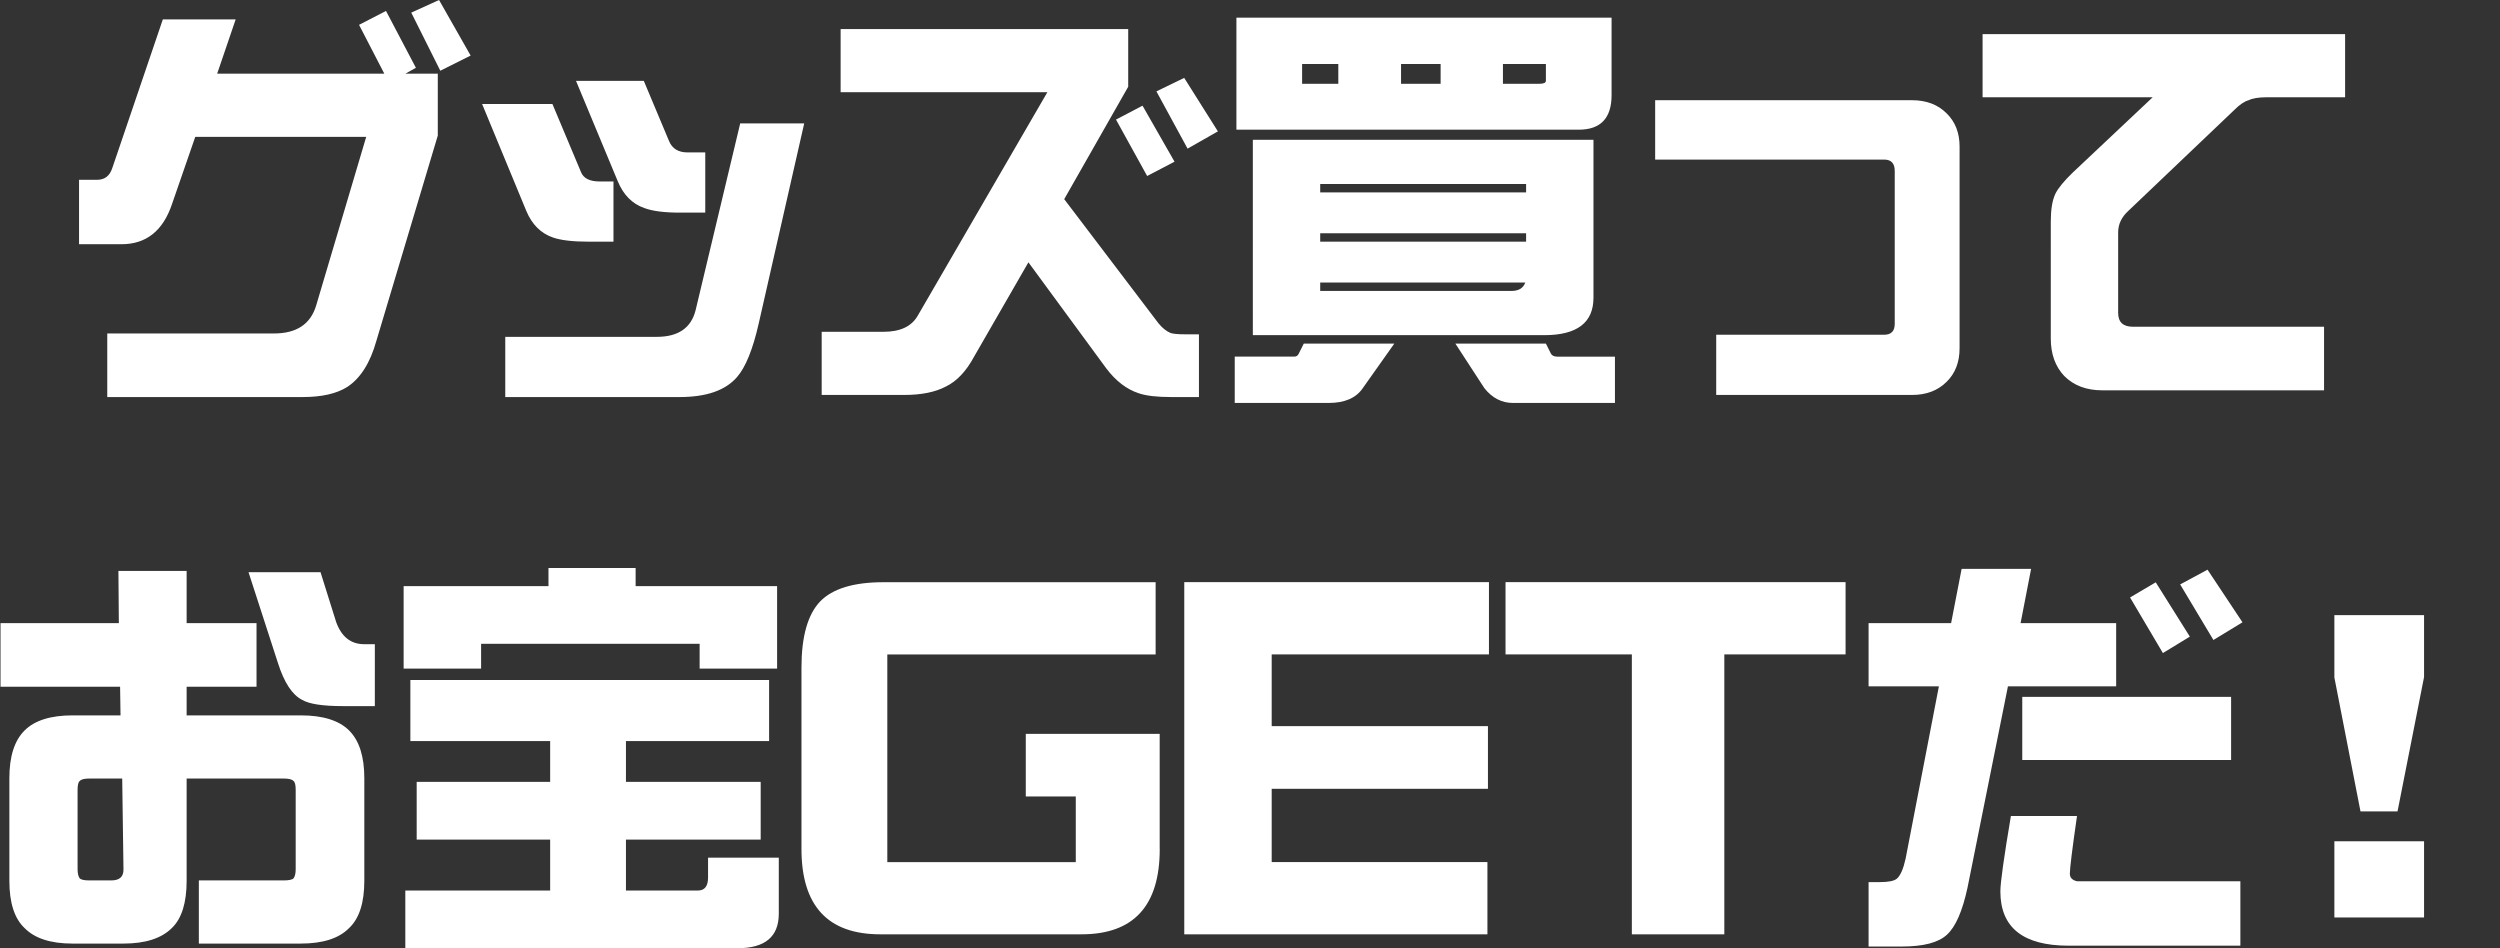 <svg xmlns="http://www.w3.org/2000/svg" width="475" height="180.16" viewBox="0 0 475 180.16"><rect x="0" y="0" width="475" height="180.16" fill="#333333" stroke="none"/><g fill="#fff"><path d="M83.18 25.76 71.5 64.8c-1.17 4.16-3.01 7.07-5.52 8.72-2.03 1.28-4.85 1.92-8.48 1.92H20.38V63.36h31.68c4.27 0 6.93-1.76 8-5.28L69.58 26H37.1l-4.4 12.72q-2.565 7.68-9.6 7.68h-8.08V34.16h3.44c1.44 0 2.4-.75 2.88-2.24l9.6-28.24h13.84L41.26 14h31.76l-4.8-9.28 5.12-2.64 5.68 10.8-2 1.12h6.16zm6.24-15.2-5.76 2.88L78.14 2.4 83.42 0zm27.14 35.36h-4.64c-3.09 0-5.39-.27-6.88-.8q-3.435-1.2-5.04-5.04l-8.4-20.32h13.36l5.44 12.96c.48 1.17 1.65 1.76 3.52 1.76h2.64zm36.24-22.48-8.64 38c-1.12 4.96-2.51 8.37-4.16 10.24-2.19 2.51-5.81 3.76-10.88 3.76H96V64h28.8c4.05 0 6.51-1.68 7.36-5.04l8.48-35.52zM134 40.4h-4.8c-2.99 0-5.25-.29-6.8-.88-2.29-.8-3.97-2.51-5.04-5.12l-7.92-19.04h12.88l4.8 11.44c.59 1.44 1.76 2.16 3.52 2.16H134zm93.8 35.04h-5.28c-2.72 0-4.77-.24-6.16-.72-2.29-.75-4.35-2.32-6.16-4.72l-14.8-20.16-10.32 17.92c-1.49 2.77-3.28 4.67-5.36 5.68-2.03 1.07-4.67 1.6-7.92 1.6h-15.68v-12h11.76c3.15 0 5.31-1.01 6.48-3.04L199 17.52h-39.28v-12h54.64v10.96L202.2 37.84l17.92 23.6c.75.91 1.52 1.52 2.32 1.84.53.16 1.44.24 2.72.24h2.64zm-4.64-44.72-5.2 2.72-5.92-10.72 5.04-2.64zm8.24-5.76-5.76 3.28-5.92-10.88L225 14.8zm16.32 40.32h17.2l-6 8.48c-1.28 1.87-3.44 2.8-6.48 2.8H234.6v-8.8h11.28c.43 0 .72-.19.88-.56zm-12.8-61.92h71.28v14.72c0 4.37-2.08 6.56-6.24 6.56h-65.04zm3.12 23.2h64.72v30c0 4.75-3.12 7.12-9.36 7.12h-55.36zm16.24-10.64v-3.76h-6.88v3.76zm-3.44 20.64h39.12v-1.6h-39.12zm0 9.36h39.12v-1.6h-39.12zm36.32 9.36c1.39 0 2.27-.53 2.64-1.6h-38.96v1.6zm-13.44-39.36v-3.76h-7.52v3.76zm2.8 49.36h17.2l.96 1.92c.21.37.61.56 1.2.56h10.96v8.8h-19.36c-2.13 0-3.95-.93-5.44-2.8zm15.92-49.36c.85 0 1.28-.19 1.28-.56v-3.2h-8.16v3.76zm79.88 50.24c0 2.67-.83 4.8-2.48 6.4-1.65 1.65-3.84 2.48-6.56 2.48h-37.2V63.6H358c1.33 0 2-.69 2-2.08V32.48c0-1.44-.67-2.16-2-2.16h-43.52V19.04h48.8c2.72 0 4.91.83 6.56 2.48 1.65 1.6 2.48 3.71 2.48 6.32zm73.25-47.68h-14.88c-1.55 0-2.69.19-3.44.56-.8.21-1.71.83-2.72 1.84l-20.16 19.2q-1.92 1.755-1.92 4.08v15.28c0 1.76.93 2.64 2.8 2.64h36.32v12.08h-42.16c-2.99 0-5.39-.91-7.2-2.72-1.71-1.81-2.56-4.19-2.56-7.12V42.08c0-2.29.29-4.05.88-5.28.53-1.07 1.63-2.4 3.28-4l15.2-14.32h-32.32v-12h68.88zM69.22 167.36c0 4.16-.96 7.15-2.88 8.96-1.92 1.97-4.99 2.96-9.2 2.96H37.78v-12h16.08c1.01 0 1.65-.13 1.92-.4.27-.37.4-.96.4-1.76v-15.04c0-.91-.13-1.47-.4-1.68q-.405-.48-1.92-.48h-18.4v19.44c0 4.16-.93 7.15-2.8 8.96-1.97 1.97-5.04 2.96-9.2 2.96h-9.68c-4.16 0-7.2-.99-9.12-2.96-1.92-1.81-2.88-4.8-2.88-8.96v-19.52c0-4.11.96-7.12 2.88-9.04s4.96-2.88 9.12-2.88h9.12l-.08-5.44H.1V118.4h22.48l-.08-9.92h12.96v9.92h13.28v12.08H35.46v5.44h21.68c4.21 0 7.28.96 9.2 2.88s2.88 4.93 2.88 9.04zm-45.76-2.24-.24-17.2h-6.24c-.96 0-1.57.16-1.84.48-.27.21-.4.78-.4 1.68v15.04c0 .8.13 1.39.4 1.76.27.27.88.4 1.84.4h4.16c1.6 0 2.37-.72 2.32-2.16m47.76-30.96h-6.08c-3.84 0-6.43-.4-7.76-1.2q-2.805-1.44-4.56-6.96l-5.6-17.28H60.9l2.96 9.44c1.01 2.83 2.8 4.24 5.36 4.24h2zm32.99-26.24h16.56v3.44h26.88v15.68h-14.72v-4.72H91.41v4.72H76.69v-15.68h27.52zm41.92 21.28v11.6h-27.2v7.76h25.6v10.96h-25.6v9.68h13.68c1.28 0 1.92-.83 1.92-2.48v-3.76h13.44v10.64c0 4.37-2.61 6.56-7.84 6.56H77.01V169.2h27.52v-9.68H79.17v-10.96h25.36v-7.76H77.97v-11.6zm74.22 32.1c0 10.82-4.96 16.22-14.88 16.22h-38.21c-9.98 0-14.98-5.41-14.98-16.22v-34.46c0-5.89 1.18-10.08 3.55-12.57 2.37-2.43 6.37-3.65 12-3.65h51.74v13.73h-50.98v39.46h35.81v-12.48h-9.5v-11.9h25.44v21.89Zm62.55-36.96h-41.28v13.63h41.09v11.9h-41.09v13.92h40.99v13.73h-57.6v-66.91h57.89zm67.76 0h-23.04v53.18h-17.57v-53.18h-24v-13.73h64.61zm51.41 6.06h-20.56l-7.68 38.24c-.96 4.48-2.27 7.47-3.92 8.96-1.6 1.49-4.45 2.24-8.56 2.24h-6.32V167.6h2.16c1.6 0 2.67-.21 3.2-.64q1.035-.885 1.68-3.84l6.32-32.72h-13.36v-12h15.68l2-10.32h13.2l-2 10.32h18.16zm23.6 49.28h-32.64q-12.96 0-12.96-10.32c0-1.65.67-6.43 2-14.32h12.56c-.91 6.29-1.36 9.95-1.36 10.96 0 .75.45 1.23 1.36 1.44h31.04zm-1.76-35.28h-39.68v-12h39.68zm-7.84-23.44-5.12 3.12-6.24-10.56 4.88-2.88zm10-2.72-5.52 3.36-6.32-10.56 5.2-2.8zm34.5 10.4-5.04 25.52h-7.04l-4.96-25.44v-11.84h17.04zm0 45.68h-17.04v-14.48h17.04z"/></g></svg>